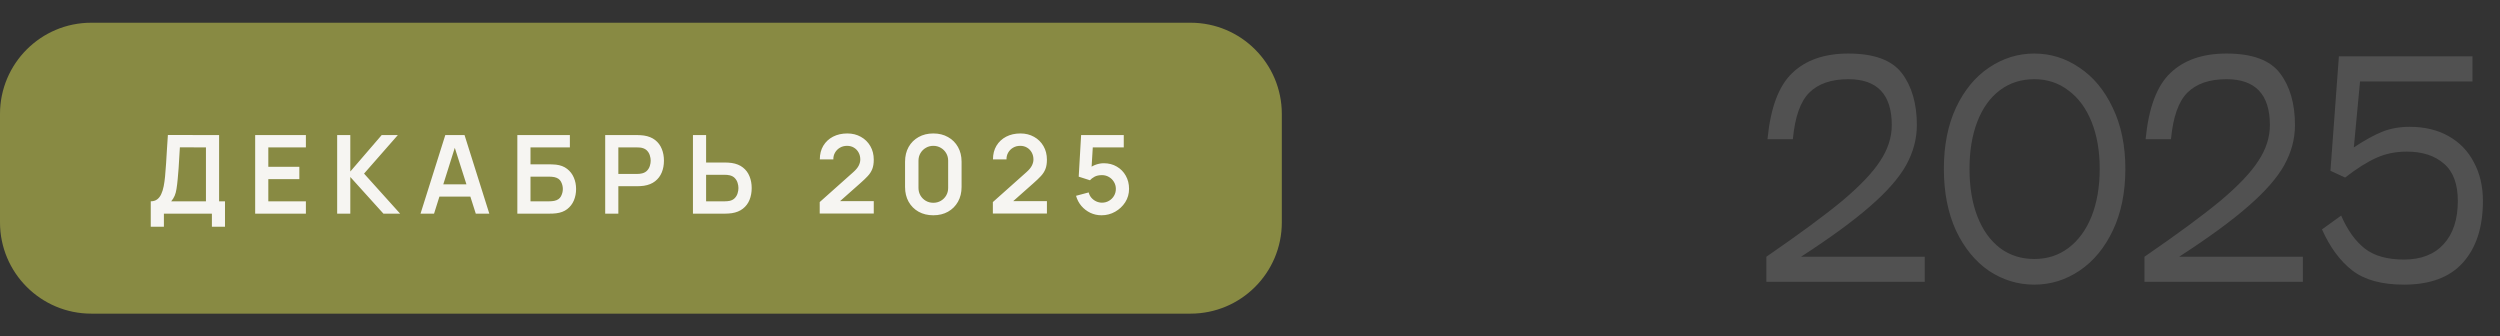 <svg width="275" height="37" viewBox="0 0 275 37" fill="none" xmlns="http://www.w3.org/2000/svg">
<rect x="0" y="0" width="275" height="37" fill="#333333" stroke="none"/>
<path d="M0 12.54C0 6.995 4.495 2.5 10.04 2.5H130.96C136.505 2.5 141 6.995 141 12.54V24.46C141 30.005 136.505 34.5 130.96 34.5H10.04C4.495 34.5 0 30.005 0 24.46V12.54Z" fill="#888A43"/>
<path d="M16.583 24.94V22.144C16.863 22.144 17.097 22.074 17.285 21.934C17.473 21.794 17.623 21.6 17.735 21.352C17.851 21.104 17.941 20.816 18.005 20.488C18.069 20.156 18.119 19.804 18.155 19.432C18.199 18.94 18.237 18.458 18.269 17.986C18.301 17.51 18.331 17.018 18.359 16.51C18.391 15.998 18.427 15.444 18.467 14.848L24.101 14.86V22.144H24.749V24.94H23.309V23.5H18.029V24.94H16.583ZM18.833 22.144H22.655V16.216L19.787 16.204C19.759 16.624 19.735 17.016 19.715 17.38C19.699 17.74 19.677 18.106 19.649 18.478C19.625 18.85 19.591 19.256 19.547 19.696C19.507 20.128 19.463 20.488 19.415 20.776C19.371 21.064 19.305 21.314 19.217 21.526C19.129 21.734 19.001 21.94 18.833 22.144ZM28.069 23.5V14.86H33.648V16.216H29.515V18.346H32.928V19.702H29.515V22.144H33.648V23.5H28.069ZM37.088 23.5V14.86H38.534V18.868L41.984 14.86H43.76L40.046 19.096L44.012 23.5H42.176L38.534 19.468V23.5H37.088ZM46.258 23.5L48.982 14.86H51.1L53.824 23.5H52.336L49.864 15.748H50.188L47.746 23.5H46.258ZM47.776 21.628V20.278H52.312V21.628H47.776ZM56.908 23.5V14.86H62.686V16.216H58.354V18.076H60.478C60.558 18.076 60.664 18.08 60.796 18.088C60.932 18.092 61.056 18.1 61.168 18.112C61.652 18.168 62.056 18.322 62.38 18.574C62.708 18.826 62.954 19.144 63.118 19.528C63.286 19.912 63.37 20.332 63.37 20.788C63.37 21.244 63.288 21.666 63.124 22.054C62.96 22.438 62.714 22.756 62.386 23.008C62.062 23.256 61.656 23.408 61.168 23.464C61.056 23.476 60.934 23.486 60.802 23.494C60.67 23.498 60.562 23.5 60.478 23.5H56.908ZM58.354 22.144H60.418C60.498 22.144 60.588 22.14 60.688 22.132C60.788 22.124 60.88 22.112 60.964 22.096C61.324 22.02 61.572 21.852 61.708 21.592C61.844 21.332 61.912 21.064 61.912 20.788C61.912 20.508 61.844 20.24 61.708 19.984C61.572 19.724 61.324 19.556 60.964 19.48C60.88 19.46 60.788 19.448 60.688 19.444C60.588 19.436 60.498 19.432 60.418 19.432H58.354V22.144ZM66.572 23.5V14.86H70.142C70.226 14.86 70.334 14.864 70.466 14.872C70.598 14.876 70.72 14.888 70.832 14.908C71.332 14.984 71.744 15.15 72.068 15.406C72.396 15.662 72.638 15.986 72.794 16.378C72.954 16.766 73.034 17.198 73.034 17.674C73.034 18.146 72.954 18.578 72.794 18.97C72.634 19.358 72.39 19.68 72.062 19.936C71.738 20.192 71.328 20.358 70.832 20.434C70.72 20.45 70.596 20.462 70.46 20.47C70.328 20.478 70.222 20.482 70.142 20.482H68.018V23.5H66.572ZM68.018 19.132H70.082C70.162 19.132 70.252 19.128 70.352 19.12C70.452 19.112 70.544 19.096 70.628 19.072C70.868 19.012 71.056 18.906 71.192 18.754C71.332 18.602 71.43 18.43 71.486 18.238C71.546 18.046 71.576 17.858 71.576 17.674C71.576 17.49 71.546 17.302 71.486 17.11C71.43 16.914 71.332 16.74 71.192 16.588C71.056 16.436 70.868 16.33 70.628 16.27C70.544 16.246 70.452 16.232 70.352 16.228C70.252 16.22 70.162 16.216 70.082 16.216H68.018V19.132ZM76.225 23.5V14.86H77.671V17.878H79.794C79.874 17.878 79.983 17.882 80.118 17.89C80.254 17.894 80.379 17.906 80.49 17.926C80.987 18.002 81.397 18.168 81.721 18.424C82.049 18.68 82.29 19.004 82.447 19.396C82.606 19.784 82.686 20.214 82.686 20.686C82.686 21.162 82.606 21.596 82.447 21.988C82.29 22.376 82.049 22.698 81.721 22.954C81.397 23.21 80.987 23.376 80.49 23.452C80.379 23.468 80.254 23.48 80.118 23.488C79.987 23.496 79.879 23.5 79.794 23.5H76.225ZM77.671 22.144H79.734C79.819 22.144 79.909 22.14 80.004 22.132C80.105 22.124 80.198 22.11 80.287 22.09C80.522 22.03 80.709 21.924 80.844 21.772C80.984 21.62 81.082 21.448 81.138 21.256C81.198 21.06 81.228 20.87 81.228 20.686C81.228 20.502 81.198 20.314 81.138 20.122C81.082 19.93 80.984 19.758 80.844 19.606C80.709 19.454 80.522 19.348 80.287 19.288C80.198 19.264 80.105 19.248 80.004 19.24C79.909 19.232 79.819 19.228 79.734 19.228H77.671V22.144ZM90.168 23.488V22.228L93.864 18.934C94.152 18.678 94.352 18.436 94.464 18.208C94.576 17.98 94.632 17.76 94.632 17.548C94.632 17.26 94.57 17.004 94.446 16.78C94.322 16.552 94.15 16.372 93.93 16.24C93.714 16.108 93.464 16.042 93.18 16.042C92.88 16.042 92.614 16.112 92.382 16.252C92.154 16.388 91.976 16.57 91.848 16.798C91.72 17.026 91.66 17.272 91.668 17.536H90.18C90.18 16.96 90.308 16.458 90.564 16.03C90.824 15.602 91.18 15.27 91.632 15.034C92.088 14.798 92.614 14.68 93.21 14.68C93.762 14.68 94.258 14.804 94.698 15.052C95.138 15.296 95.484 15.636 95.736 16.072C95.988 16.504 96.114 17.002 96.114 17.566C96.114 17.978 96.058 18.324 95.946 18.604C95.834 18.884 95.666 19.142 95.442 19.378C95.222 19.614 94.948 19.876 94.62 20.164L91.998 22.486L91.866 22.126H96.114V23.488H90.168ZM102.665 23.68C102.053 23.68 101.513 23.55 101.045 23.29C100.577 23.026 100.211 22.66 99.947 22.192C99.687 21.724 99.557 21.184 99.557 20.572V17.788C99.557 17.176 99.687 16.636 99.947 16.168C100.211 15.7 100.577 15.336 101.045 15.076C101.513 14.812 102.053 14.68 102.665 14.68C103.277 14.68 103.815 14.812 104.279 15.076C104.747 15.336 105.113 15.7 105.377 16.168C105.641 16.636 105.773 17.176 105.773 17.788V20.572C105.773 21.184 105.641 21.724 105.377 22.192C105.113 22.66 104.747 23.026 104.279 23.29C103.815 23.55 103.277 23.68 102.665 23.68ZM102.665 22.306C102.969 22.306 103.245 22.234 103.493 22.09C103.741 21.942 103.937 21.746 104.081 21.502C104.225 21.254 104.297 20.978 104.297 20.674V17.68C104.297 17.372 104.225 17.096 104.081 16.852C103.937 16.604 103.741 16.408 103.493 16.264C103.245 16.116 102.969 16.042 102.665 16.042C102.361 16.042 102.085 16.116 101.837 16.264C101.589 16.408 101.393 16.604 101.249 16.852C101.105 17.096 101.033 17.372 101.033 17.68V20.674C101.033 20.978 101.105 21.254 101.249 21.502C101.393 21.746 101.589 21.942 101.837 22.09C102.085 22.234 102.361 22.306 102.665 22.306ZM109.215 23.488V22.228L112.911 18.934C113.199 18.678 113.399 18.436 113.511 18.208C113.623 17.98 113.679 17.76 113.679 17.548C113.679 17.26 113.617 17.004 113.493 16.78C113.369 16.552 113.197 16.372 112.977 16.24C112.761 16.108 112.511 16.042 112.227 16.042C111.927 16.042 111.661 16.112 111.429 16.252C111.201 16.388 111.023 16.57 110.895 16.798C110.767 17.026 110.707 17.272 110.715 17.536H109.227C109.227 16.96 109.355 16.458 109.611 16.03C109.871 15.602 110.227 15.27 110.679 15.034C111.135 14.798 111.661 14.68 112.257 14.68C112.809 14.68 113.305 14.804 113.745 15.052C114.185 15.296 114.531 15.636 114.783 16.072C115.035 16.504 115.161 17.002 115.161 17.566C115.161 17.978 115.105 18.324 114.993 18.604C114.881 18.884 114.713 19.142 114.489 19.378C114.269 19.614 113.995 19.876 113.667 20.164L111.045 22.486L110.913 22.126H115.161V23.488H109.215ZM121.166 23.68C120.726 23.68 120.316 23.59 119.936 23.41C119.556 23.226 119.228 22.974 118.952 22.654C118.68 22.334 118.484 21.962 118.364 21.538L119.756 21.166C119.812 21.398 119.914 21.598 120.062 21.766C120.214 21.934 120.39 22.064 120.59 22.156C120.794 22.248 121.004 22.294 121.22 22.294C121.5 22.294 121.756 22.226 121.988 22.09C122.22 21.954 122.404 21.772 122.54 21.544C122.676 21.312 122.744 21.056 122.744 20.776C122.744 20.496 122.674 20.242 122.534 20.014C122.398 19.782 122.214 19.6 121.982 19.468C121.75 19.332 121.496 19.264 121.22 19.264C120.888 19.264 120.612 19.324 120.392 19.444C120.176 19.564 120.01 19.692 119.894 19.828L118.658 19.432L118.922 14.86H123.614V16.216H119.696L120.236 15.706L120.044 18.886L119.78 18.562C120.004 18.358 120.264 18.206 120.56 18.106C120.856 18.006 121.142 17.956 121.418 17.956C121.958 17.956 122.436 18.08 122.852 18.328C123.272 18.572 123.6 18.906 123.836 19.33C124.076 19.754 124.196 20.236 124.196 20.776C124.196 21.316 124.056 21.806 123.776 22.246C123.496 22.682 123.126 23.03 122.666 23.29C122.21 23.55 121.71 23.68 121.166 23.68Z" fill="#F6F5F2"/>
<path d="M194.424 15.314C194.754 11.863 195.664 9.434 197.152 8.029C198.64 6.603 200.696 5.89 203.321 5.89C206.152 5.89 208.115 6.613 209.211 8.06C210.306 9.507 210.854 11.408 210.854 13.764C210.854 15.273 210.461 16.74 209.676 18.166C208.89 19.571 207.568 21.08 205.708 22.692C203.868 24.304 201.337 26.154 198.113 28.241H211.722V31H194.3V28.241C197.937 25.74 200.727 23.684 202.67 22.072C204.612 20.439 205.997 18.982 206.824 17.701C207.671 16.42 208.095 15.107 208.095 13.764C208.095 10.395 206.503 8.711 203.321 8.711C201.44 8.711 200.004 9.207 199.012 10.199C198.04 11.17 197.441 12.875 197.214 15.314H194.424ZM223.776 31.31C221.978 31.31 220.314 30.804 218.785 29.791C217.276 28.758 216.067 27.28 215.158 25.358C214.269 23.415 213.825 21.152 213.825 18.569C213.825 16.006 214.269 13.764 215.158 11.842C216.067 9.92 217.276 8.453 218.785 7.44C220.314 6.407 221.978 5.89 223.776 5.89C225.574 5.89 227.227 6.407 228.736 7.44C230.265 8.453 231.485 9.92 232.394 11.842C233.324 13.764 233.789 16.006 233.789 18.569C233.789 21.152 233.334 23.405 232.425 25.327C231.516 27.249 230.296 28.727 228.767 29.76C227.238 30.793 225.574 31.31 223.776 31.31ZM223.776 28.489C225.202 28.489 226.452 28.086 227.527 27.28C228.622 26.453 229.47 25.296 230.069 23.808C230.668 22.299 230.968 20.553 230.968 18.569C230.968 16.606 230.668 14.88 230.069 13.392C229.47 11.904 228.622 10.757 227.527 9.951C226.452 9.124 225.202 8.711 223.776 8.711C222.329 8.711 221.069 9.114 219.994 9.92C218.919 10.726 218.093 11.873 217.514 13.361C216.935 14.849 216.646 16.585 216.646 18.569C216.646 20.574 216.935 22.32 217.514 23.808C218.093 25.296 218.919 26.453 219.994 27.28C221.069 28.086 222.329 28.489 223.776 28.489ZM236.017 15.314C236.348 11.863 237.257 9.434 238.745 8.029C240.233 6.603 242.29 5.89 244.914 5.89C247.746 5.89 249.709 6.613 250.804 8.06C251.9 9.507 252.447 11.408 252.447 13.764C252.447 15.273 252.055 16.74 251.269 18.166C250.484 19.571 249.161 21.08 247.301 22.692C245.462 24.304 242.93 26.154 239.706 28.241H253.315V31H235.893V28.241C239.531 25.74 242.321 23.684 244.263 22.072C246.206 20.439 247.591 18.982 248.417 17.701C249.265 16.42 249.688 15.107 249.688 13.764C249.688 10.395 248.097 8.711 244.914 8.711C243.034 8.711 241.597 9.207 240.605 10.199C239.634 11.17 239.035 12.875 238.807 15.314H236.017ZM265.06 13.95C266.713 13.95 268.139 14.291 269.338 14.973C270.557 15.655 271.487 16.616 272.128 17.856C272.789 19.075 273.12 20.491 273.12 22.103C273.12 24.996 272.386 27.259 270.919 28.892C269.472 30.504 267.312 31.31 264.44 31.31C262.001 31.31 260.11 30.793 258.767 29.76C257.423 28.727 256.307 27.218 255.419 25.234L257.527 23.715C258.229 25.327 259.097 26.536 260.131 27.342C261.164 28.148 262.6 28.551 264.44 28.551C266.32 28.551 267.777 27.983 268.811 26.846C269.844 25.709 270.361 24.128 270.361 22.103C270.361 20.243 269.854 18.879 268.842 18.011C267.829 17.122 266.465 16.678 264.75 16.678C263.53 16.678 262.414 16.905 261.402 17.36C260.389 17.815 259.242 18.538 257.961 19.53L256.349 18.786L257.279 6.2H271.973V8.959H259.604L258.922 16.213C260.141 15.407 261.195 14.828 262.084 14.477C262.972 14.126 263.964 13.95 265.06 13.95Z" fill="#515151"/>
</svg>
